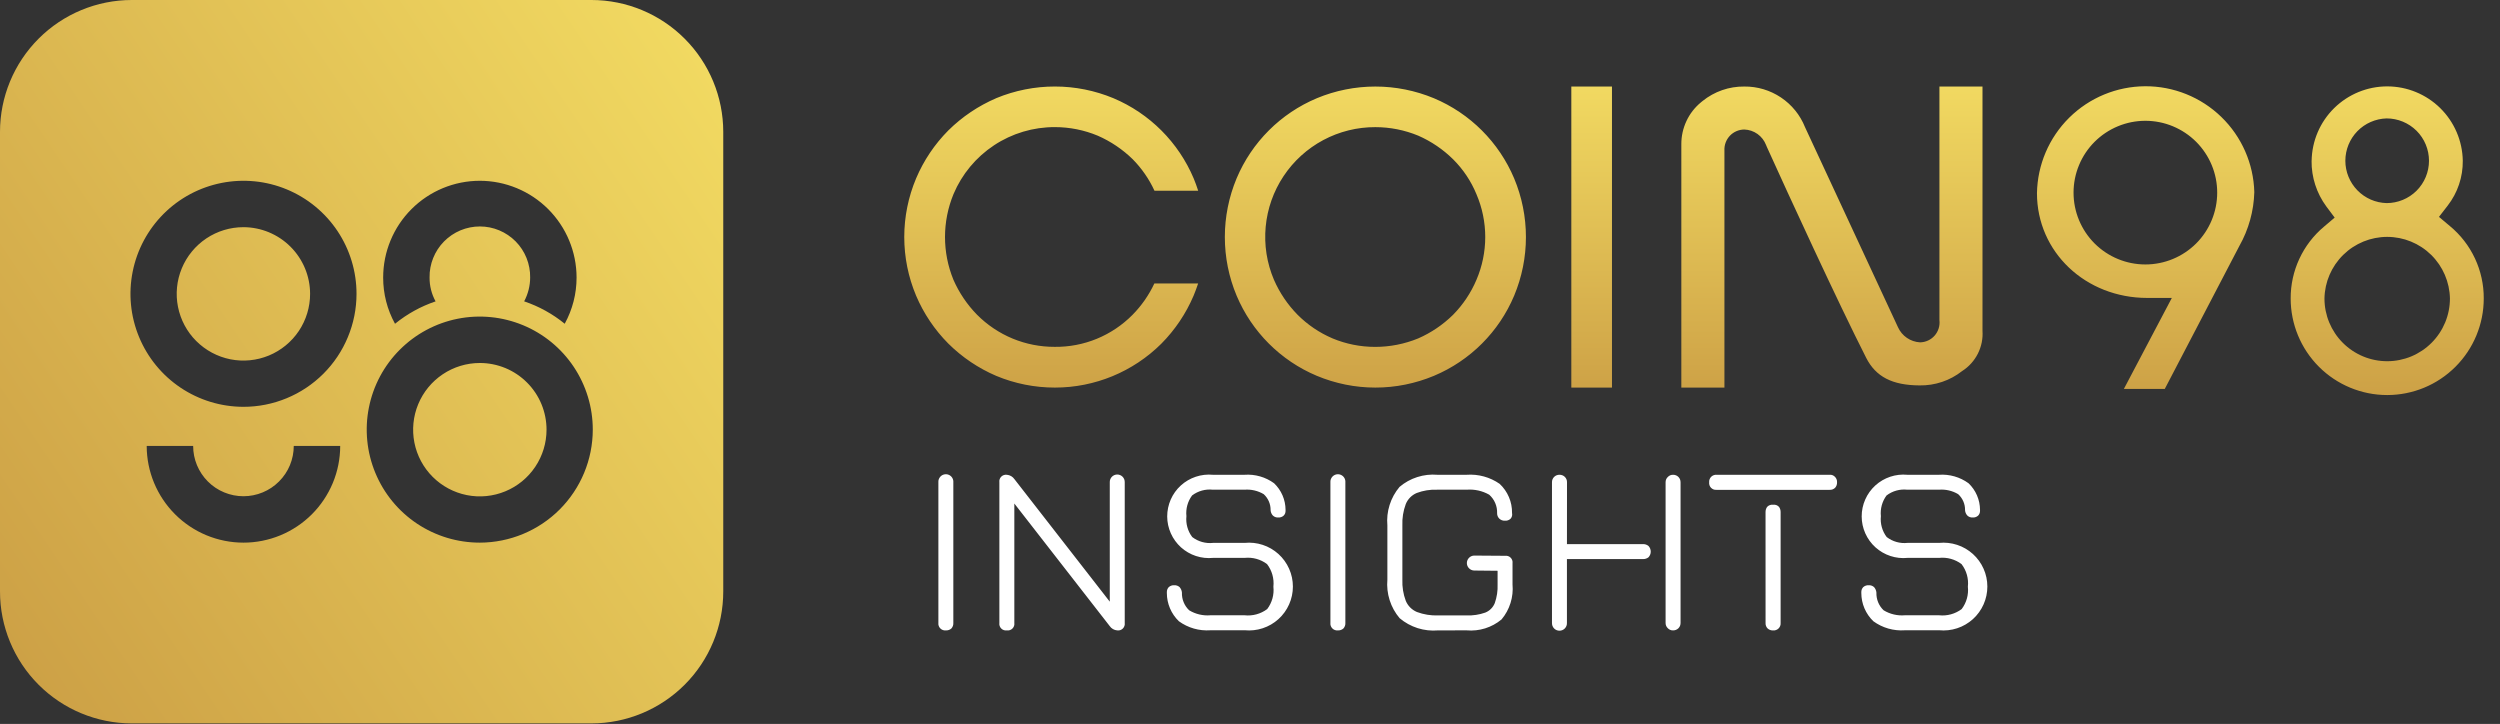 <svg width="259" height="75" viewBox="0 0 259 75" fill="none" xmlns="http://www.w3.org/2000/svg">
<rect x="0" y="0" width="259" height="75" fill="#333333" stroke="none"/>
<g clip-path="url(#clip0_35_928)">
<path d="M138.045 35.054C136.692 34.478 135.465 33.646 134.426 32.606C133.398 31.559 132.57 30.333 131.982 28.987C131.245 27.256 130.95 25.367 131.125 23.493C131.298 21.62 131.933 19.817 132.975 18.251C134.018 16.682 135.431 15.397 137.092 14.511C138.752 13.625 140.607 13.165 142.488 13.172C144.016 13.172 145.527 13.474 146.937 14.057C148.278 14.646 149.499 15.474 150.541 16.502C151.578 17.533 152.4 18.761 152.957 20.112C153.56 21.516 153.871 23.027 153.871 24.555C153.871 26.082 153.56 27.594 152.957 28.998C152.386 30.345 151.564 31.573 150.536 32.615C149.488 33.646 148.262 34.476 146.917 35.063C145.505 35.64 143.994 35.938 142.47 35.938C140.95 35.939 139.444 35.64 138.041 35.054H138.045V35.054ZM136.421 10.178C132.67 11.752 129.687 14.734 128.111 18.483C127.308 20.406 126.894 22.471 126.894 24.555C126.894 26.639 127.306 28.702 128.111 30.625C129.689 34.374 132.67 37.358 136.421 38.934C138.343 39.738 140.407 40.154 142.49 40.154C144.574 40.154 146.637 39.738 148.56 38.934C152.311 37.36 155.295 34.376 156.87 30.625C157.673 28.702 158.086 26.641 158.086 24.558C158.086 22.474 157.673 20.412 156.87 18.49C155.291 14.739 152.308 11.755 148.555 10.178C146.631 9.379 144.57 8.966 142.488 8.966C140.404 8.966 138.343 9.377 136.419 10.178H136.421ZM103.221 10.167C101.368 10.961 99.68 12.094 98.246 13.513C96.827 14.941 95.694 16.627 94.909 18.481C94.099 20.404 93.681 22.471 93.681 24.557C93.681 26.644 94.099 28.709 94.907 30.631C95.694 32.483 96.827 34.167 98.244 35.593C99.673 37.012 101.358 38.148 103.21 38.941C105.135 39.744 107.2 40.154 109.286 40.154C113.417 40.156 117.382 38.521 120.312 35.608C121.736 34.173 122.872 32.481 123.661 30.622C123.83 30.217 123.982 29.801 124.127 29.369H119.591C119.027 30.57 118.265 31.668 117.333 32.613C116.281 33.678 115.024 34.523 113.64 35.094C112.255 35.665 110.767 35.95 109.27 35.934C107.774 35.939 106.292 35.648 104.91 35.078C103.527 34.505 102.273 33.664 101.218 32.602C100.191 31.555 99.363 30.327 98.774 28.982C97.609 26.138 97.612 22.951 98.784 20.108C99.655 18.044 101.117 16.284 102.987 15.049C104.855 13.815 107.048 13.162 109.286 13.169C110.815 13.169 112.326 13.472 113.736 14.061C115.078 14.65 116.304 15.476 117.351 16.5C118.286 17.448 119.046 18.55 119.603 19.758H124.13C123.995 19.325 123.836 18.902 123.668 18.491C122.087 14.742 119.104 11.759 115.356 10.176C113.433 9.377 111.372 8.963 109.289 8.963C107.209 8.961 105.146 9.37 103.222 10.165V10.167H103.221ZM162.787 40.154H167V8.965H162.789V40.154H162.787ZM214.819 19.956C214.819 18.98 215.011 18.012 215.386 17.109C215.759 16.206 216.307 15.385 216.999 14.694C217.69 14.004 218.511 13.456 219.414 13.081C220.316 12.707 221.284 12.514 222.261 12.514C223.238 12.514 224.206 12.707 225.109 13.081C226.012 13.456 226.833 14.004 227.524 14.694C228.214 15.385 228.762 16.206 229.137 17.109C229.511 18.012 229.702 18.98 229.702 19.956C229.702 21.93 228.919 23.823 227.524 25.221C226.128 26.614 224.235 27.398 222.261 27.398C220.288 27.398 218.395 26.614 216.999 25.221C215.602 23.823 214.819 21.93 214.819 19.956V19.956ZM211.03 20.017C211.03 26.104 216.055 30.866 222.46 30.866H225.002L220.033 40.293H224.271L232.001 25.476C232.963 23.773 233.494 21.859 233.546 19.903C233.469 16.959 232.242 14.161 230.125 12.112C228.011 10.062 225.177 8.922 222.233 8.936C219.287 8.954 216.466 10.121 214.371 12.193C212.278 14.262 211.079 17.071 211.03 20.017V20.017ZM240.814 30.923C240.844 29.219 241.544 27.597 242.759 26.404C243.974 25.21 245.61 24.541 247.313 24.541C249.017 24.541 250.653 25.21 251.868 26.404C253.083 27.597 253.781 29.219 253.813 30.923C253.813 32.647 253.128 34.3 251.909 35.518C250.691 36.737 249.036 37.422 247.313 37.422C245.589 37.422 243.937 36.737 242.718 35.518C241.499 34.3 240.814 32.645 240.814 30.923ZM242.978 16.652C242.98 15.508 243.428 14.409 244.226 13.59C245.025 12.773 246.112 12.298 247.256 12.268C248.419 12.268 249.534 12.732 250.359 13.552C251.181 14.375 251.643 15.492 251.643 16.655C251.643 17.819 251.181 18.934 250.359 19.757C249.534 20.579 248.419 21.041 247.256 21.041C246.112 21.013 245.025 20.538 244.226 19.719C243.428 18.898 242.98 17.803 242.978 16.659V16.652V16.652ZM239.479 16.659C239.461 18.358 239.997 20.017 241.005 21.386L241.872 22.544L240.766 23.483C239.679 24.392 238.806 25.533 238.21 26.819C237.613 28.104 237.308 29.507 237.313 30.923C237.313 33.577 238.366 36.121 240.241 37.997C242.118 39.872 244.661 40.927 247.314 40.927C249.968 40.927 252.511 39.874 254.386 37.997C256.263 36.121 257.316 33.577 257.316 30.925C257.325 29.491 257.013 28.074 256.406 26.775C255.799 25.477 254.911 24.33 253.804 23.416L252.677 22.469L253.583 21.3C254.613 19.971 255.162 18.334 255.144 16.654C255.11 14.598 254.27 12.639 252.807 11.199C251.342 9.759 249.368 8.95 247.314 8.95C245.259 8.95 243.287 9.759 241.822 11.199C240.357 12.64 239.518 14.598 239.485 16.654L239.479 16.659V16.659ZM200.925 8.965V33.161C200.959 33.447 200.934 33.737 200.849 34.012C200.765 34.287 200.624 34.542 200.435 34.762C200.246 34.978 200.012 35.154 199.751 35.276C199.489 35.397 199.205 35.463 198.918 35.468C198.429 35.441 197.956 35.279 197.553 35.003C197.15 34.726 196.828 34.342 196.629 33.896L187 13.174C186.499 11.92 185.628 10.847 184.505 10.096C183.383 9.345 182.059 8.95 180.708 8.965C179.14 8.947 177.612 9.477 176.39 10.462C176.335 10.503 176.279 10.547 176.229 10.594C175.587 11.12 175.069 11.784 174.718 12.535C174.365 13.286 174.183 14.107 174.186 14.937V40.154H178.651V15.59C178.636 15.312 178.679 15.032 178.777 14.769C178.876 14.505 179.025 14.264 179.218 14.061C179.411 13.857 179.645 13.697 179.902 13.586C180.159 13.476 180.437 13.418 180.717 13.418C181.208 13.436 181.682 13.597 182.082 13.882C182.48 14.168 182.787 14.566 182.964 15.024L183.049 15.228C185.312 20.231 190.374 31.234 193.336 37.072C194.334 39.032 196.036 39.913 198.864 39.928C200.461 39.956 202.021 39.431 203.275 38.443C203.97 38 204.532 37.379 204.903 36.646C205.274 35.914 205.442 35.094 205.386 34.273V8.965H200.925V8.965Z" fill="url(#paint0_linear_35_928)"/>
<path d="M97.991 65.309C97.885 65.32 97.78 65.308 97.682 65.274C97.584 65.238 97.493 65.181 97.418 65.106C97.345 65.033 97.287 64.942 97.252 64.844C97.216 64.744 97.205 64.638 97.216 64.535V49.962C97.207 49.858 97.222 49.753 97.257 49.653C97.293 49.553 97.346 49.462 97.418 49.385C97.527 49.266 97.669 49.182 97.828 49.148C97.985 49.112 98.149 49.13 98.297 49.193C98.446 49.257 98.57 49.364 98.654 49.503C98.738 49.64 98.778 49.801 98.765 49.962V64.535C98.772 64.638 98.758 64.742 98.724 64.838C98.688 64.938 98.636 65.027 98.569 65.106C98.49 65.177 98.399 65.231 98.301 65.266C98.201 65.302 98.096 65.316 97.991 65.309ZM104.311 65.309C104.204 65.323 104.097 65.315 103.997 65.281C103.897 65.247 103.804 65.192 103.729 65.115C103.654 65.04 103.597 64.949 103.563 64.847C103.531 64.747 103.52 64.64 103.535 64.535V49.962C103.52 49.856 103.529 49.749 103.563 49.649C103.599 49.548 103.652 49.457 103.729 49.382C103.804 49.305 103.897 49.25 103.997 49.216C104.099 49.182 104.206 49.173 104.311 49.187C104.468 49.2 104.62 49.248 104.757 49.326C104.891 49.405 105.007 49.514 105.096 49.642L114.973 62.333V49.962C114.969 49.858 114.985 49.755 115.023 49.658C115.06 49.56 115.117 49.471 115.189 49.396C115.26 49.321 115.349 49.26 115.444 49.221C115.54 49.18 115.644 49.159 115.747 49.159C115.851 49.159 115.954 49.18 116.05 49.221C116.147 49.26 116.232 49.321 116.306 49.396C116.377 49.471 116.434 49.56 116.472 49.657C116.507 49.755 116.525 49.858 116.522 49.962V64.535C116.536 64.64 116.527 64.747 116.493 64.847C116.459 64.949 116.404 65.04 116.327 65.115C116.252 65.19 116.161 65.247 116.059 65.281C115.959 65.315 115.852 65.323 115.747 65.309C115.59 65.299 115.437 65.252 115.301 65.172C115.164 65.093 115.048 64.984 114.96 64.853L105.085 52.164V64.535C105.1 64.64 105.091 64.747 105.057 64.847C105.023 64.949 104.968 65.04 104.891 65.115C104.816 65.19 104.725 65.247 104.623 65.281C104.523 65.315 104.416 65.323 104.311 65.309ZM125.399 65.297C124.234 65.381 123.077 65.049 122.133 64.362C121.739 63.983 121.425 63.528 121.211 63.025C120.997 62.522 120.886 61.981 120.886 61.435V61.362C120.881 61.264 120.895 61.166 120.929 61.075C120.963 60.982 121.015 60.898 121.082 60.827C121.159 60.759 121.248 60.706 121.345 60.672C121.443 60.638 121.545 60.623 121.648 60.631C121.75 60.623 121.852 60.638 121.948 60.672C122.044 60.706 122.132 60.759 122.207 60.827C122.346 60.986 122.43 61.184 122.448 61.392C122.435 61.733 122.496 62.074 122.626 62.39C122.754 62.706 122.949 62.991 123.197 63.225C123.857 63.627 124.628 63.807 125.397 63.743H128.939C129.773 63.832 130.611 63.603 131.282 63.1C131.784 62.436 132.014 61.608 131.924 60.781C132.014 59.945 131.778 59.105 131.264 58.438C130.597 57.938 129.765 57.709 128.934 57.797H125.676C125.076 57.856 124.469 57.79 123.896 57.601C123.324 57.413 122.796 57.106 122.348 56.703C121.902 56.298 121.543 55.804 121.297 55.252C121.052 54.703 120.924 54.107 120.922 53.504C120.922 52.899 121.047 52.303 121.289 51.75C121.532 51.196 121.889 50.702 122.333 50.297C122.779 49.89 123.306 49.582 123.879 49.391C124.45 49.2 125.056 49.13 125.658 49.187H128.928C130.022 49.109 131.109 49.419 131.996 50.065C132.369 50.422 132.665 50.847 132.87 51.32C133.074 51.792 133.179 52.301 133.183 52.815V52.922C133.184 53.011 133.17 53.102 133.138 53.188C133.104 53.272 133.056 53.348 132.992 53.414C132.915 53.486 132.826 53.539 132.727 53.572C132.628 53.607 132.524 53.62 132.421 53.612C132.319 53.618 132.217 53.604 132.123 53.568C132.026 53.532 131.939 53.479 131.866 53.407C131.726 53.254 131.644 53.056 131.634 52.849C131.639 52.538 131.578 52.231 131.455 51.946C131.33 51.66 131.15 51.405 130.92 51.196C130.32 50.84 129.624 50.677 128.928 50.733H125.658C124.889 50.647 124.114 50.861 123.499 51.33C123.042 51.946 122.833 52.713 122.913 53.477C122.833 54.244 123.047 55.015 123.511 55.634C124.128 56.111 124.906 56.33 125.681 56.243H128.939C129.573 56.18 130.211 56.25 130.815 56.448C131.42 56.644 131.974 56.969 132.446 57.394C132.918 57.822 133.295 58.341 133.552 58.923C133.811 59.503 133.944 60.133 133.944 60.768C133.944 61.403 133.811 62.033 133.552 62.613C133.295 63.195 132.918 63.714 132.446 64.141C131.974 64.569 131.42 64.89 130.815 65.088C130.211 65.286 129.573 65.356 128.941 65.293L125.399 65.297ZM138.605 65.309C138.5 65.32 138.395 65.308 138.297 65.274C138.197 65.238 138.107 65.181 138.033 65.106C137.959 65.033 137.902 64.942 137.867 64.844C137.831 64.744 137.818 64.638 137.831 64.535V49.962C137.822 49.858 137.836 49.753 137.872 49.653C137.908 49.553 137.961 49.462 138.033 49.385C138.141 49.266 138.284 49.184 138.443 49.148C138.6 49.114 138.764 49.13 138.912 49.194C139.06 49.257 139.185 49.366 139.269 49.503C139.353 49.64 139.392 49.801 139.38 49.962V64.535C139.387 64.638 139.373 64.742 139.339 64.838C139.303 64.938 139.251 65.029 139.182 65.106C139.105 65.177 139.014 65.231 138.914 65.266C138.816 65.302 138.711 65.316 138.605 65.309ZM148.983 65.309C148.27 65.37 147.549 65.291 146.865 65.074C146.182 64.856 145.547 64.506 144.999 64.042C144.535 63.495 144.185 62.861 143.967 62.176C143.75 61.492 143.669 60.772 143.732 60.058V54.437C143.668 53.723 143.746 53.001 143.964 52.313C144.18 51.628 144.529 50.993 144.993 50.442C145.531 49.985 146.153 49.639 146.826 49.425C147.499 49.209 148.205 49.128 148.91 49.187H151.935C153.152 49.098 154.363 49.43 155.366 50.128C155.777 50.513 156.105 50.98 156.326 51.502C156.547 52.019 156.656 52.579 156.647 53.143C156.658 53.193 156.662 53.241 156.662 53.291C156.665 53.463 156.601 53.629 156.483 53.752C156.406 53.823 156.315 53.875 156.217 53.907C156.119 53.941 156.016 53.953 155.914 53.943C155.807 53.95 155.7 53.935 155.602 53.9C155.504 53.864 155.413 53.807 155.334 53.736C155.259 53.663 155.198 53.575 155.157 53.477C155.118 53.379 155.097 53.275 155.1 53.17C155.115 52.809 155.047 52.449 154.906 52.117C154.765 51.785 154.551 51.491 154.281 51.25C153.571 50.849 152.756 50.668 151.94 50.733H148.866C148.152 50.706 147.443 50.822 146.776 51.072C146.259 51.289 145.848 51.703 145.638 52.222C145.375 52.929 145.256 53.682 145.286 54.435V60.054C145.258 60.8 145.375 61.544 145.638 62.244C145.855 62.77 146.275 63.188 146.799 63.405C147.499 63.666 148.245 63.785 148.989 63.757H151.94C152.597 63.782 153.252 63.685 153.871 63.466C154.096 63.377 154.299 63.245 154.469 63.073C154.638 62.904 154.772 62.7 154.861 62.477C155.077 61.858 155.177 61.202 155.15 60.547V59.132L152.715 59.107C152.513 59.1 152.324 59.014 152.185 58.869C152.045 58.727 151.967 58.532 151.967 58.332C151.967 58.132 152.045 57.94 152.185 57.795C152.324 57.649 152.513 57.565 152.715 57.558L155.921 57.581C156.028 57.567 156.135 57.576 156.235 57.61C156.337 57.644 156.428 57.699 156.503 57.776C156.578 57.85 156.635 57.941 156.669 58.043C156.703 58.143 156.712 58.25 156.697 58.355V60.545C156.756 61.194 156.685 61.849 156.49 62.472C156.294 63.097 155.98 63.673 155.561 64.173C154.551 65.015 153.248 65.422 151.938 65.304L148.983 65.309ZM162.336 56.369H170.228C170.43 56.366 170.626 56.434 170.782 56.56C170.933 56.719 171.017 56.93 171.017 57.149C171.017 57.367 170.933 57.578 170.783 57.736C170.625 57.859 170.428 57.924 170.23 57.92H162.334V64.537C162.338 64.64 162.322 64.745 162.284 64.842C162.247 64.94 162.19 65.029 162.118 65.104C162.047 65.179 161.958 65.238 161.863 65.279C161.767 65.32 161.663 65.341 161.56 65.341C161.455 65.341 161.353 65.32 161.256 65.279C161.16 65.238 161.074 65.179 161.001 65.104C160.93 65.029 160.873 64.94 160.835 64.842C160.8 64.745 160.782 64.64 160.785 64.537V49.962C160.782 49.86 160.801 49.756 160.839 49.662C160.878 49.566 160.935 49.478 161.008 49.407C161.082 49.334 161.169 49.276 161.265 49.239C161.362 49.202 161.465 49.184 161.569 49.185C161.67 49.185 161.772 49.203 161.867 49.241C161.961 49.278 162.049 49.335 162.12 49.408C162.193 49.48 162.25 49.569 162.288 49.662C162.327 49.758 162.345 49.86 162.341 49.962L162.336 56.369ZM174.106 49.963V64.535C174.106 64.636 174.088 64.738 174.052 64.835C174.013 64.929 173.956 65.015 173.885 65.088C173.812 65.159 173.724 65.216 173.63 65.254C173.535 65.293 173.433 65.311 173.332 65.308C173.23 65.313 173.13 65.295 173.037 65.256C172.943 65.218 172.859 65.161 172.789 65.088C172.714 65.017 172.653 64.931 172.612 64.836C172.573 64.742 172.554 64.638 172.555 64.533V49.963C172.554 49.86 172.573 49.758 172.612 49.662C172.653 49.567 172.714 49.48 172.791 49.41C172.859 49.339 172.943 49.28 173.035 49.241C173.13 49.205 173.23 49.185 173.33 49.187C173.431 49.187 173.535 49.205 173.63 49.242C173.724 49.28 173.812 49.337 173.883 49.41C173.954 49.482 174.013 49.571 174.051 49.664C174.088 49.76 174.106 49.862 174.104 49.963H174.106ZM190.103 49.401C190.178 49.474 190.235 49.562 190.271 49.66C190.308 49.758 190.324 49.862 190.317 49.967C190.328 50.174 190.258 50.377 190.121 50.533C190.048 50.604 189.959 50.663 189.86 50.7C189.764 50.736 189.659 50.754 189.555 50.747H177.844C177.739 50.758 177.634 50.745 177.534 50.711C177.436 50.675 177.346 50.618 177.271 50.543C177.197 50.47 177.141 50.379 177.106 50.281C177.07 50.181 177.059 50.076 177.07 49.972C177.059 49.867 177.073 49.762 177.109 49.664C177.145 49.564 177.2 49.474 177.273 49.4C177.348 49.325 177.437 49.267 177.536 49.23C177.634 49.194 177.739 49.178 177.844 49.187H189.552C189.653 49.178 189.757 49.193 189.851 49.23C189.948 49.266 190.034 49.325 190.103 49.401ZM182.91 53.065C182.905 52.87 182.96 52.679 183.071 52.519C183.149 52.433 183.247 52.367 183.356 52.328C183.465 52.288 183.581 52.274 183.697 52.29C183.81 52.276 183.926 52.29 184.033 52.328C184.14 52.369 184.234 52.433 184.311 52.519C184.422 52.679 184.477 52.87 184.472 53.065V64.538C184.48 64.642 184.466 64.747 184.429 64.845C184.393 64.942 184.336 65.031 184.263 65.104C184.19 65.177 184.1 65.234 184.002 65.27C183.904 65.306 183.801 65.322 183.697 65.313C183.487 65.323 183.281 65.25 183.126 65.109C183.051 65.034 182.994 64.945 182.958 64.847C182.921 64.749 182.905 64.644 182.912 64.538L182.91 53.065ZM197.346 65.297C196.183 65.381 195.024 65.05 194.081 64.362C193.686 63.983 193.372 63.528 193.158 63.025C192.944 62.522 192.833 61.981 192.833 61.435V61.362C192.828 61.264 192.842 61.166 192.876 61.075C192.91 60.982 192.962 60.898 193.03 60.827C193.106 60.759 193.195 60.706 193.294 60.672C193.39 60.638 193.493 60.623 193.595 60.631C193.697 60.623 193.8 60.638 193.895 60.672C193.991 60.706 194.081 60.759 194.155 60.827C194.295 60.986 194.379 61.184 194.396 61.392C194.384 61.733 194.445 62.074 194.573 62.39C194.701 62.706 194.896 62.991 195.144 63.225C195.804 63.627 196.575 63.807 197.346 63.743H200.886C201.721 63.832 202.558 63.603 203.229 63.1C203.732 62.436 203.961 61.608 203.872 60.781C203.964 59.945 203.727 59.105 203.213 58.439C202.546 57.94 201.712 57.708 200.883 57.797H197.624C197.025 57.858 196.418 57.79 195.845 57.601C195.272 57.413 194.744 57.108 194.296 56.703C193.849 56.3 193.492 55.806 193.245 55.254C192.999 54.703 192.872 54.107 192.871 53.505C192.869 52.901 192.994 52.303 193.237 51.751C193.479 51.198 193.836 50.704 194.28 50.297C194.726 49.89 195.253 49.583 195.824 49.391C196.397 49.2 197.003 49.13 197.603 49.187H200.874C201.969 49.109 203.056 49.419 203.943 50.067C204.316 50.422 204.612 50.849 204.815 51.32C205.019 51.792 205.126 52.301 205.13 52.815V52.922C205.131 53.011 205.117 53.102 205.083 53.188C205.051 53.272 205.001 53.348 204.939 53.414C204.862 53.486 204.771 53.539 204.673 53.572C204.575 53.607 204.471 53.62 204.366 53.612C204.266 53.618 204.164 53.604 204.068 53.568C203.973 53.532 203.886 53.479 203.813 53.407C203.673 53.254 203.591 53.056 203.579 52.849C203.586 52.538 203.524 52.231 203.402 51.946C203.279 51.66 203.095 51.405 202.867 51.196C202.267 50.84 201.57 50.677 200.874 50.733H197.603C196.834 50.647 196.061 50.861 195.446 51.33C194.989 51.946 194.78 52.713 194.86 53.477C194.78 54.244 194.992 55.015 195.458 55.634C196.075 56.111 196.853 56.33 197.628 56.243H200.886C201.518 56.18 202.157 56.25 202.762 56.448C203.365 56.644 203.921 56.969 204.393 57.394C204.864 57.822 205.242 58.341 205.499 58.923C205.758 59.503 205.89 60.133 205.89 60.768C205.89 61.403 205.758 62.033 205.499 62.613C205.242 63.195 204.864 63.714 204.393 64.142C203.921 64.567 203.365 64.892 202.762 65.088C202.157 65.288 201.518 65.356 200.886 65.293L197.346 65.297Z" fill="white"/>
<path d="M61.276 0H13.651C10.028 0.004 6.556 1.445 3.997 4.008C1.435 6.572 0 10.046 0 13.668V61.276C0 64.899 1.436 68.375 3.997 70.937C6.554 73.499 10.028 74.941 13.651 74.945H61.276C64.899 74.941 68.373 73.499 70.932 70.937C73.492 68.375 74.929 64.9 74.929 61.278V13.667C74.929 10.044 73.492 6.57 70.932 4.008C68.373 1.445 64.9 0.004 61.278 0H61.276ZM49.713 18.729C52.369 18.733 54.915 19.789 56.794 21.666C58.671 23.545 59.729 26.091 59.733 28.747C59.735 30.424 59.313 32.071 58.505 33.54C57.256 32.521 55.832 31.736 54.303 31.22C54.708 30.458 54.922 29.61 54.924 28.747C54.935 28.058 54.806 27.373 54.549 26.73C54.292 26.088 53.91 25.506 53.425 25.014C52.94 24.523 52.361 24.132 51.724 23.865C51.087 23.597 50.404 23.461 49.713 23.461C49.023 23.461 48.339 23.599 47.701 23.865C47.064 24.132 46.487 24.523 46.002 25.014C45.517 25.506 45.135 26.09 44.878 26.73C44.619 27.373 44.492 28.056 44.503 28.747C44.496 29.612 44.71 30.465 45.126 31.223C43.596 31.739 42.174 32.526 40.923 33.543C40.115 32.076 39.692 30.428 39.696 28.752C39.696 26.093 40.75 23.545 42.629 21.666C44.507 19.787 47.055 18.729 49.713 18.729V18.729ZM25.217 56.218C22.56 56.214 20.014 55.158 18.137 53.279C16.258 51.401 15.201 48.853 15.198 46.198H20.01C20.01 46.883 20.144 47.56 20.406 48.193C20.669 48.825 21.052 49.399 21.536 49.883C22.02 50.368 22.594 50.752 23.226 51.012C23.859 51.275 24.537 51.41 25.221 51.41C25.906 51.41 26.584 51.275 27.216 51.012C27.847 50.752 28.422 50.368 28.905 49.883C29.391 49.401 29.774 48.825 30.037 48.193C30.297 47.56 30.433 46.883 30.433 46.198H35.245C35.245 47.515 34.985 48.818 34.48 50.035C33.975 51.248 33.236 52.354 32.307 53.284C31.375 54.215 30.269 54.952 29.054 55.456C27.837 55.959 26.534 56.218 25.217 56.218ZM25.217 42.146C22.901 42.144 20.638 41.455 18.713 40.167C16.789 38.879 15.29 37.05 14.405 34.908C13.52 32.769 13.29 30.415 13.745 28.145C14.198 25.872 15.316 23.788 16.954 22.15C18.592 20.515 20.679 19.402 22.951 18.952C25.223 18.503 27.576 18.734 29.714 19.623C31.855 20.512 33.682 22.014 34.967 23.939C36.252 25.867 36.937 28.129 36.935 30.445C36.935 31.984 36.63 33.506 36.039 34.924C35.451 36.346 34.587 37.637 33.499 38.723C32.41 39.81 31.12 40.67 29.698 41.257C28.277 41.846 26.753 42.148 25.217 42.146V42.146ZM49.712 56.218C47.394 56.218 45.129 55.534 43.202 54.248C41.275 52.963 39.773 51.134 38.886 48.992C37.999 46.851 37.765 44.498 38.217 42.226C38.668 39.953 39.783 37.865 41.423 36.227C43.061 34.589 45.147 33.474 47.419 33.022C49.692 32.571 52.047 32.804 54.187 33.691C56.328 34.578 58.155 36.081 59.442 38.008C60.727 39.935 61.414 42.201 61.412 44.517C61.407 47.618 60.172 50.591 57.979 52.784C55.784 54.977 52.813 56.21 49.712 56.218V56.218ZM56.621 44.517C56.621 45.882 56.216 47.219 55.456 48.354C54.697 49.492 53.618 50.377 52.354 50.9C51.093 51.423 49.703 51.56 48.363 51.293C47.023 51.025 45.791 50.368 44.824 49.401C43.859 48.436 43.2 47.206 42.933 45.864C42.667 44.524 42.804 43.134 43.327 41.873C43.85 40.609 44.737 39.53 45.872 38.772C47.008 38.011 48.345 37.606 49.712 37.606C50.618 37.606 51.517 37.785 52.356 38.131C53.195 38.479 53.957 38.987 54.597 39.63C55.24 40.272 55.748 41.032 56.096 41.871C56.442 42.71 56.621 43.609 56.621 44.517V44.517ZM32.126 30.445C32.126 31.812 31.721 33.149 30.963 34.284C30.203 35.42 29.125 36.305 27.862 36.83C26.598 37.353 25.208 37.49 23.868 37.223C22.53 36.955 21.299 36.298 20.331 35.331C19.364 34.366 18.708 33.135 18.44 31.794C18.172 30.453 18.31 29.064 18.833 27.801C19.355 26.539 20.242 25.46 21.377 24.7C22.514 23.941 23.85 23.536 25.217 23.536C27.048 23.538 28.804 24.268 30.099 25.563C31.395 26.859 32.125 28.615 32.126 30.445Z" fill="url(#paint1_linear_35_928)"/>
</g>
<defs>
<linearGradient id="paint0_linear_35_928" x1="175.499" y1="40.92" x2="175.499" y2="8.929" gradientUnits="userSpaceOnUse">
<stop stop-color="#CDA146"/>
<stop offset="1" stop-color="#F1D961"/>
</linearGradient>
<linearGradient id="paint1_linear_35_928" x1="76.189" y1="11.352" x2="-1.26" y2="63.593" gradientUnits="userSpaceOnUse">
<stop stop-color="#F1D961"/>
<stop offset="1" stop-color="#CDA146"/>
</linearGradient>
<clipPath id="clip0_35_928">
<rect width="258.738" height="74.945" fill="white"/>
</clipPath>
</defs>
</svg>
